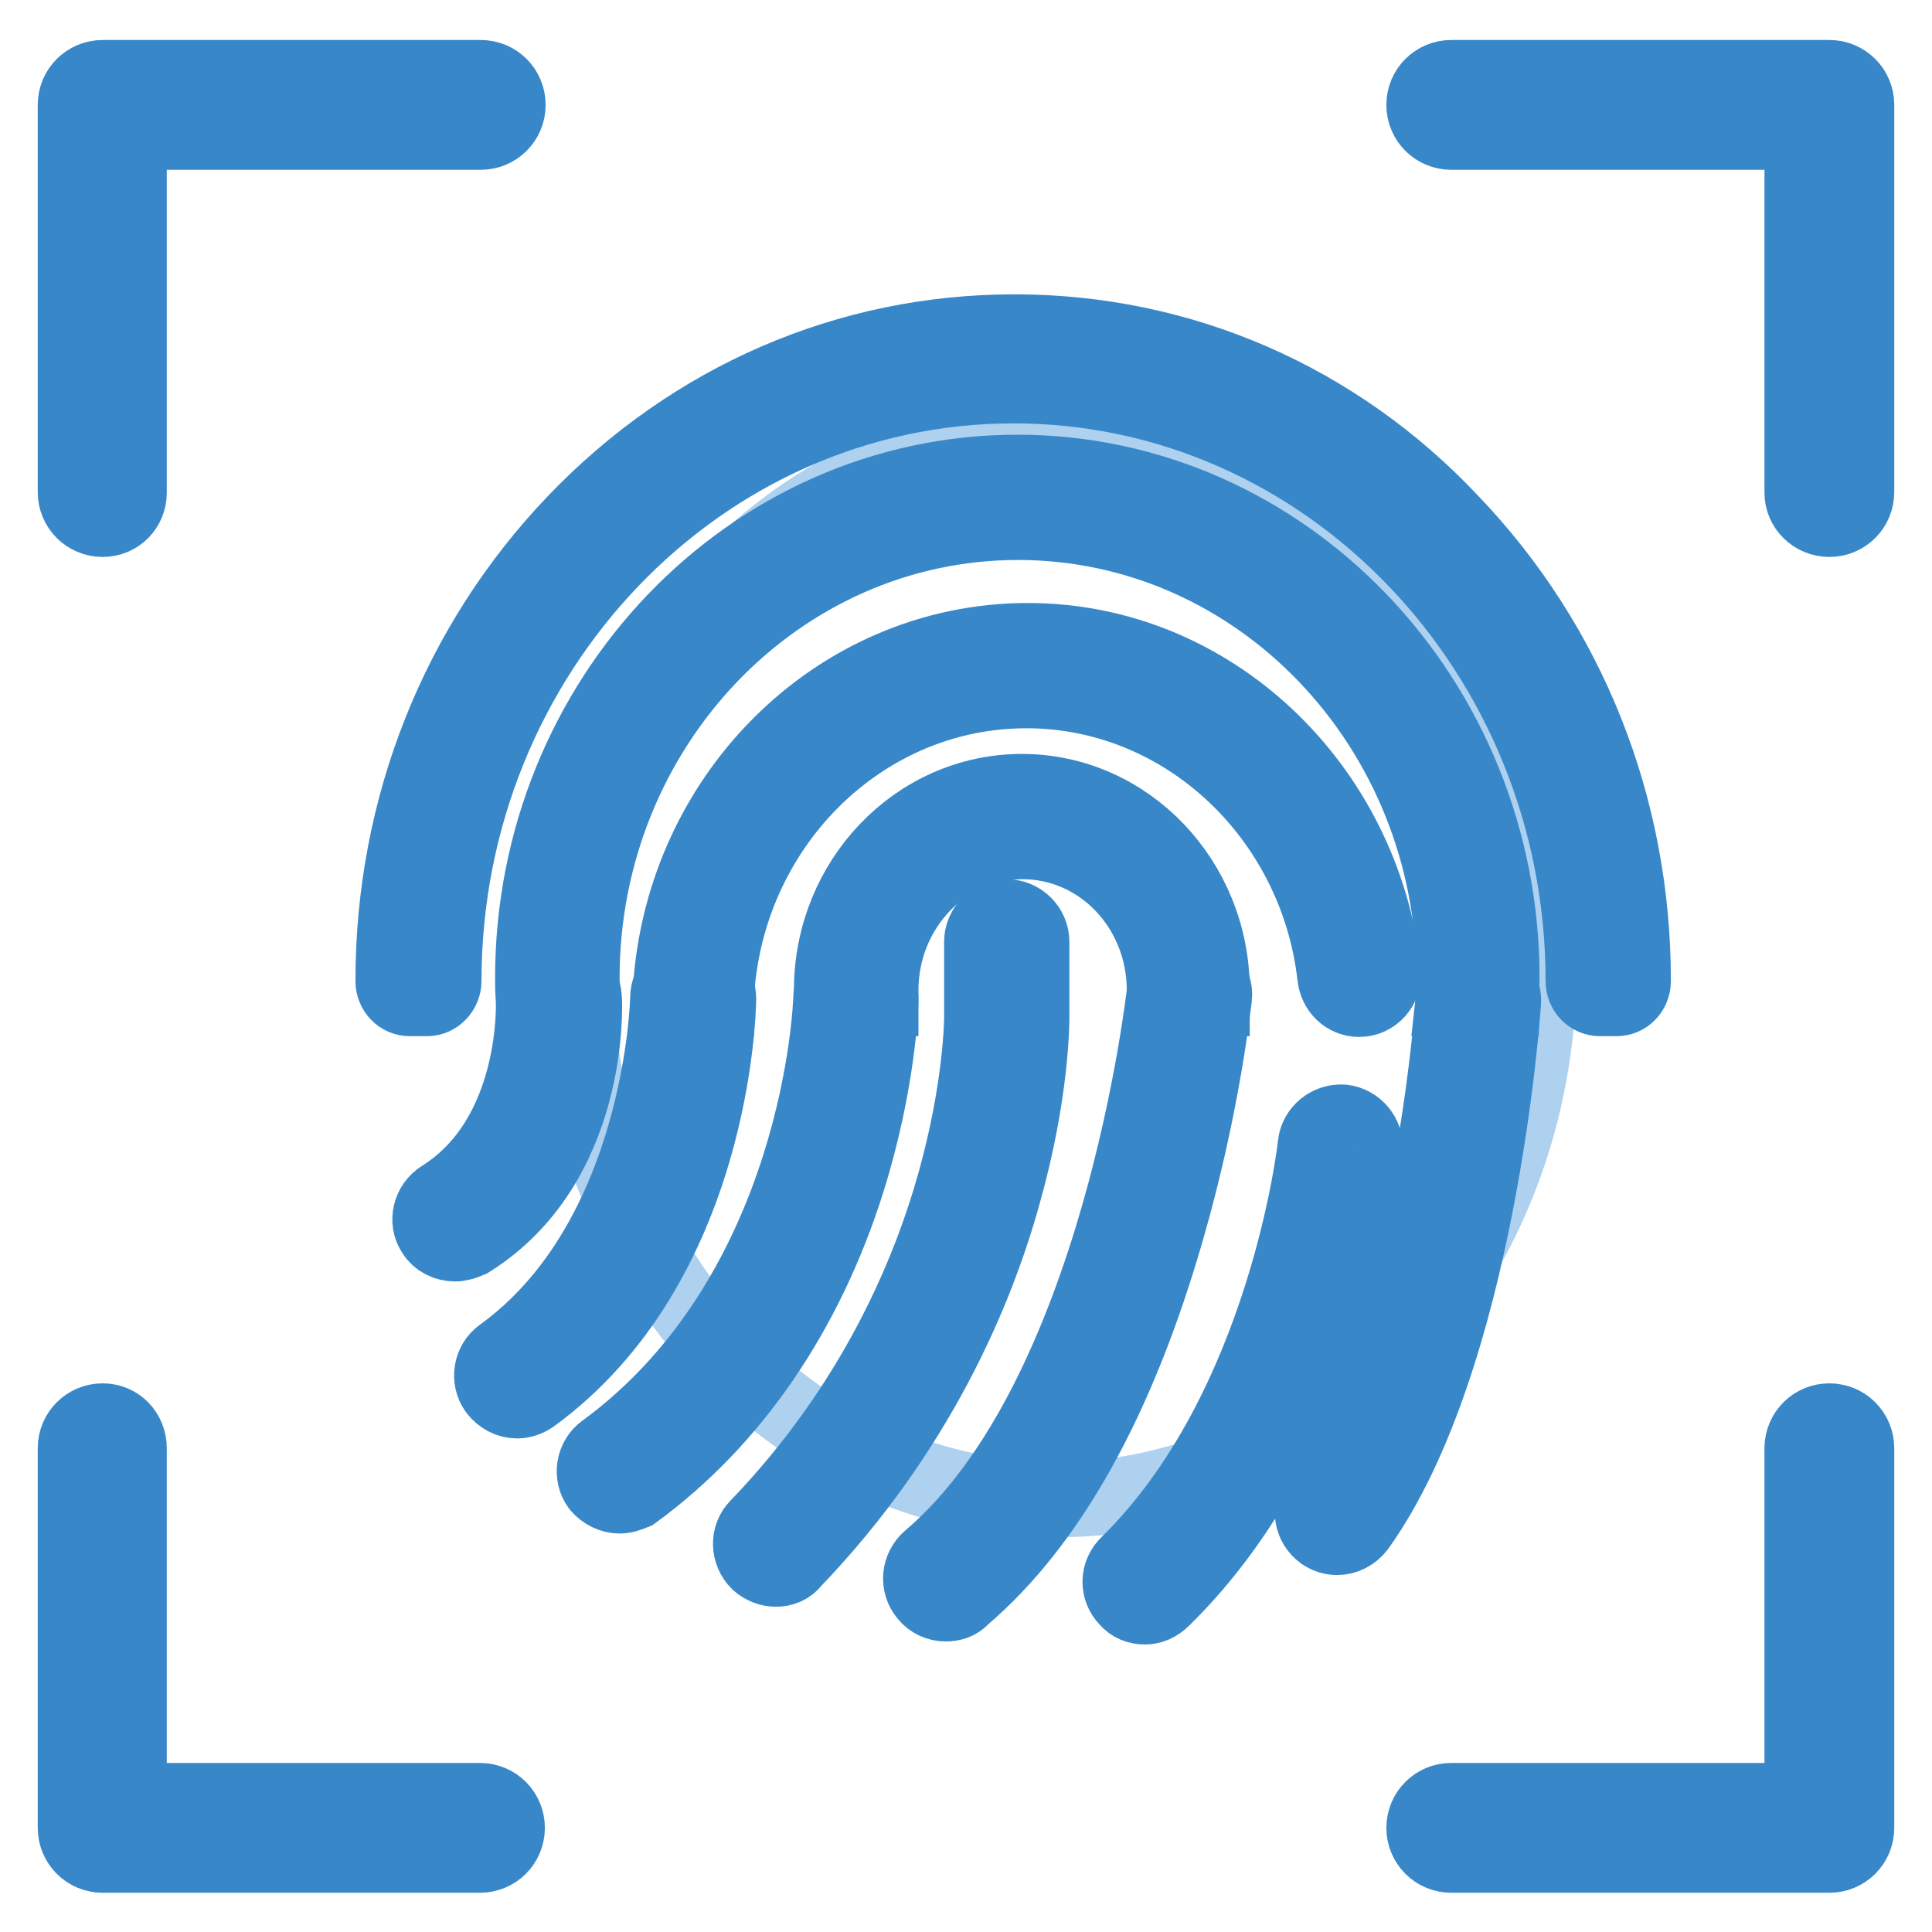 <?xml version="1.0" encoding="utf-8"?>
<!-- Svg Vector Icons : http://www.onlinewebfonts.com/icon -->
<!DOCTYPE svg PUBLIC "-//W3C//DTD SVG 1.1//EN" "http://www.w3.org/Graphics/SVG/1.1/DTD/svg11.dtd">
<svg version="1.1" xmlns="http://www.w3.org/2000/svg" xmlns:xlink="http://www.w3.org/1999/xlink" x="0px" y="0px" viewBox="0 0 256 256" enable-background="new 0 0 256 256" xml:space="preserve">
<g> <path stroke-width="10" fill-opacity="0" stroke="#3888c9"  d="M242.4,68.8c2,0,3.6-1.6,3.6-3.6V13.9c0-2-1.6-3.6-3.6-3.6h-50.1c-2,0-3.6,1.6-3.6,3.6s1.6,3.6,3.6,3.6 h42.9c2,0,3.6,1.6,3.6,3.6v44.2C238.8,67.2,240.4,68.8,242.4,68.8L242.4,68.8z M238.8,191.9V235c0,2-1.6,3.6-3.6,3.6h-42.9 c-2,0-3.6,1.6-3.6,3.6c0,2,1.6,3.6,3.6,3.6h50.1c2,0,3.6-1.6,3.6-3.6v-50.3c0-2-1.6-3.6-3.6-3.6 C240.4,188.3,238.8,189.9,238.8,191.9L238.8,191.9z M13.6,68.8c-2,0-3.6-1.6-3.6-3.6V13.9c0-2,1.6-3.6,3.6-3.6h50.1 c2,0,3.6,1.6,3.6,3.6s-1.6,3.6-3.6,3.6H20.7c-2,0-3.6,1.6-3.6,3.6v44.2C17.1,67.2,15.6,68.8,13.6,68.8z M17.1,191.9V235 c0,2,1.6,3.6,3.6,3.6h42.9c2,0,3.6,1.6,3.6,3.6c0,2-1.6,3.6-3.6,3.6h-50c-2,0-3.6-1.6-3.6-3.6v-50.3c0-2,1.6-3.6,3.6-3.6 C15.6,188.3,17.1,189.9,17.1,191.9z"/> <path stroke-width="10" fill-opacity="0" stroke="#aed1ef"  d="M76.2,128.3c0,38.9,28.6,70.4,63.8,70.4c35.3,0,63.9-31.5,63.9-70.4c0,0,0,0,0-0.1 c0-38.9-28.6-70.4-63.9-70.4S76.2,89.4,76.2,128.3z"/> <path stroke-width="10" fill-opacity="0" stroke="#3888c9"  d="M56.6,132.3c1.2,0,2.2-1.1,2.2-2.3v0c0-43.5,33.9-78.9,75.5-78.9c41.6,0,75.5,35.4,75.5,78.9v0 c0,1.3,1,2.3,2.2,2.3h2.2c1.2,0,2.2-1,2.2-2.3v-0.1c0-23-8.6-44.5-24.1-60.7C177,52.9,156.4,44,134.4,44c-22,0-42.6,8.9-58.2,25.2 C60.7,85.4,52.1,107,52.1,129.9v0.1c0,1.3,1,2.3,2.2,2.3H56.6L56.6,132.3z"/> <path stroke-width="10" fill-opacity="0" stroke="#3888c9"  d="M77.2,132.3c0-0.9-0.1-1.8-0.1-2.7c0-33.3,25.9-60.4,57.8-60.4c31.9,0,57.8,27.1,57.8,60.4 c0,0.9,0,1.8-0.1,2.7h6.3c0-0.9,0.1-1.8,0.1-2.7c0-36.9-28.8-67-64.2-67c-35.4,0-64.2,30.1-64.2,67c0,0.9,0,1.8,0.1,2.7H77.2z"/> <path stroke-width="10" fill-opacity="0" stroke="#3888c9"  d="M94.9,132.3C96,109.6,114,91.5,136,91.5c21,0,38.5,16.6,40.9,37.9c0.2,1.7,1.5,3,3.2,3 c1.9,0,3.4-1.7,3.2-3.7c-2.8-24.6-22.9-43.8-47.1-43.8c-25.5,0-46.4,21.1-47.4,47.5H94.9z"/> <path stroke-width="10" fill-opacity="0" stroke="#3888c9"  d="M116.7,132.3c0-0.4,0-0.8,0-1.1c0-10.8,8.4-19.7,18.8-19.7c10.4,0,18.8,8.8,18.8,19.7c0,0.4,0,0.8,0,1.1 h6.3c0-0.4,0-0.8,0-1.1c0-14.5-11.3-26.3-25.2-26.3s-25.2,11.8-25.2,26.3c0,0.4,0,0.8,0,1.1H116.7z M68.5,185.6c-1,0-2-0.5-2.7-1.4 c-1.1-1.5-0.7-3.6,0.7-4.6c21.3-15.4,22-47.1,22-47.4c0-1.8,1.5-3.3,3.3-3.3h0.1c1.8,0,3.3,1.5,3.3,3.4c0,1.4-0.7,35.2-24.8,52.7 C69.8,185.4,69.1,185.6,68.5,185.6L68.5,185.6z M60.3,164.8c-1.1,0-2.2-0.5-2.8-1.5c-1-1.5-0.5-3.6,1.1-4.6 c12.9-8.1,12.1-26,12.1-26.2c-0.1-1.8,1.3-3.4,3.2-3.5c1.8-0.1,3.4,1.3,3.5,3.2c0.1,0.9,0.9,22-15.2,32.1 C61.5,164.6,60.9,164.8,60.3,164.8L60.3,164.8z"/> <path stroke-width="10" fill-opacity="0" stroke="#3888c9"  d="M82.1,198.2c-1,0-2-0.5-2.7-1.3c-1.1-1.5-0.7-3.6,0.7-4.6c28.8-21.1,30-59.6,30-59.9c0-1.8,1.5-3.3,3.4-3.2 c1.8,0,3.3,1.5,3.2,3.4c0,0.4-0.3,10.7-4.4,23.8c-5.5,17.5-15.3,31.8-28.3,41.3C83.5,197.9,82.8,198.2,82.1,198.2z M102.8,207.9 c-0.8,0-1.6-0.3-2.3-0.9c-1.3-1.3-1.4-3.4-0.1-4.7c15.6-16.2,22.8-33.7,26.1-45.5c3.6-12.8,3.6-21.9,3.6-22v-10 c0-1.8,1.5-3.3,3.3-3.3s3.3,1.5,3.3,3.3v9.9c0,0.7,0,10.2-3.8,23.6c-3.5,12.6-11.2,31.2-27.8,48.5 C104.5,207.6,103.7,207.9,102.8,207.9z M125.3,212.5c-0.9,0-1.9-0.4-2.5-1.2c-1.2-1.4-1-3.5,0.4-4.7c25.2-21.4,31-74.6,31.1-75.1 c0.2-1.8,1.8-3.2,3.6-3c1.8,0.2,3.2,1.8,3,3.6c-0.1,0.6-1.5,14.2-6.3,30.8c-6.5,22.6-15.6,38.9-27.1,48.7 C126.9,212.3,126.1,212.5,125.3,212.5z M151.7,212.9c-0.9,0-1.7-0.3-2.3-1c-1.3-1.3-1.3-3.4,0.1-4.7c20.9-20.5,24.8-55.2,24.8-55.5 c0.2-1.8,1.8-3.1,3.6-3c1.8,0.2,3.1,1.8,3,3.6c-0.2,1.5-4.2,37.4-26.8,59.5C153.3,212.6,152.5,212.9,151.7,212.9z M177.2,203.7 c-0.7,0-1.3-0.2-1.9-0.6c-1.5-1.1-1.8-3.1-0.8-4.6c14.8-20.7,18.1-65.7,18.1-66.2c0.1-1.8,1.7-3.2,3.5-3.1c1.8,0.1,3.2,1.7,3.1,3.5 c-0.1,1.9-3.4,47.3-19.3,69.6C179.2,203.2,178.2,203.7,177.2,203.7L177.2,203.7z"/></g>
</svg>